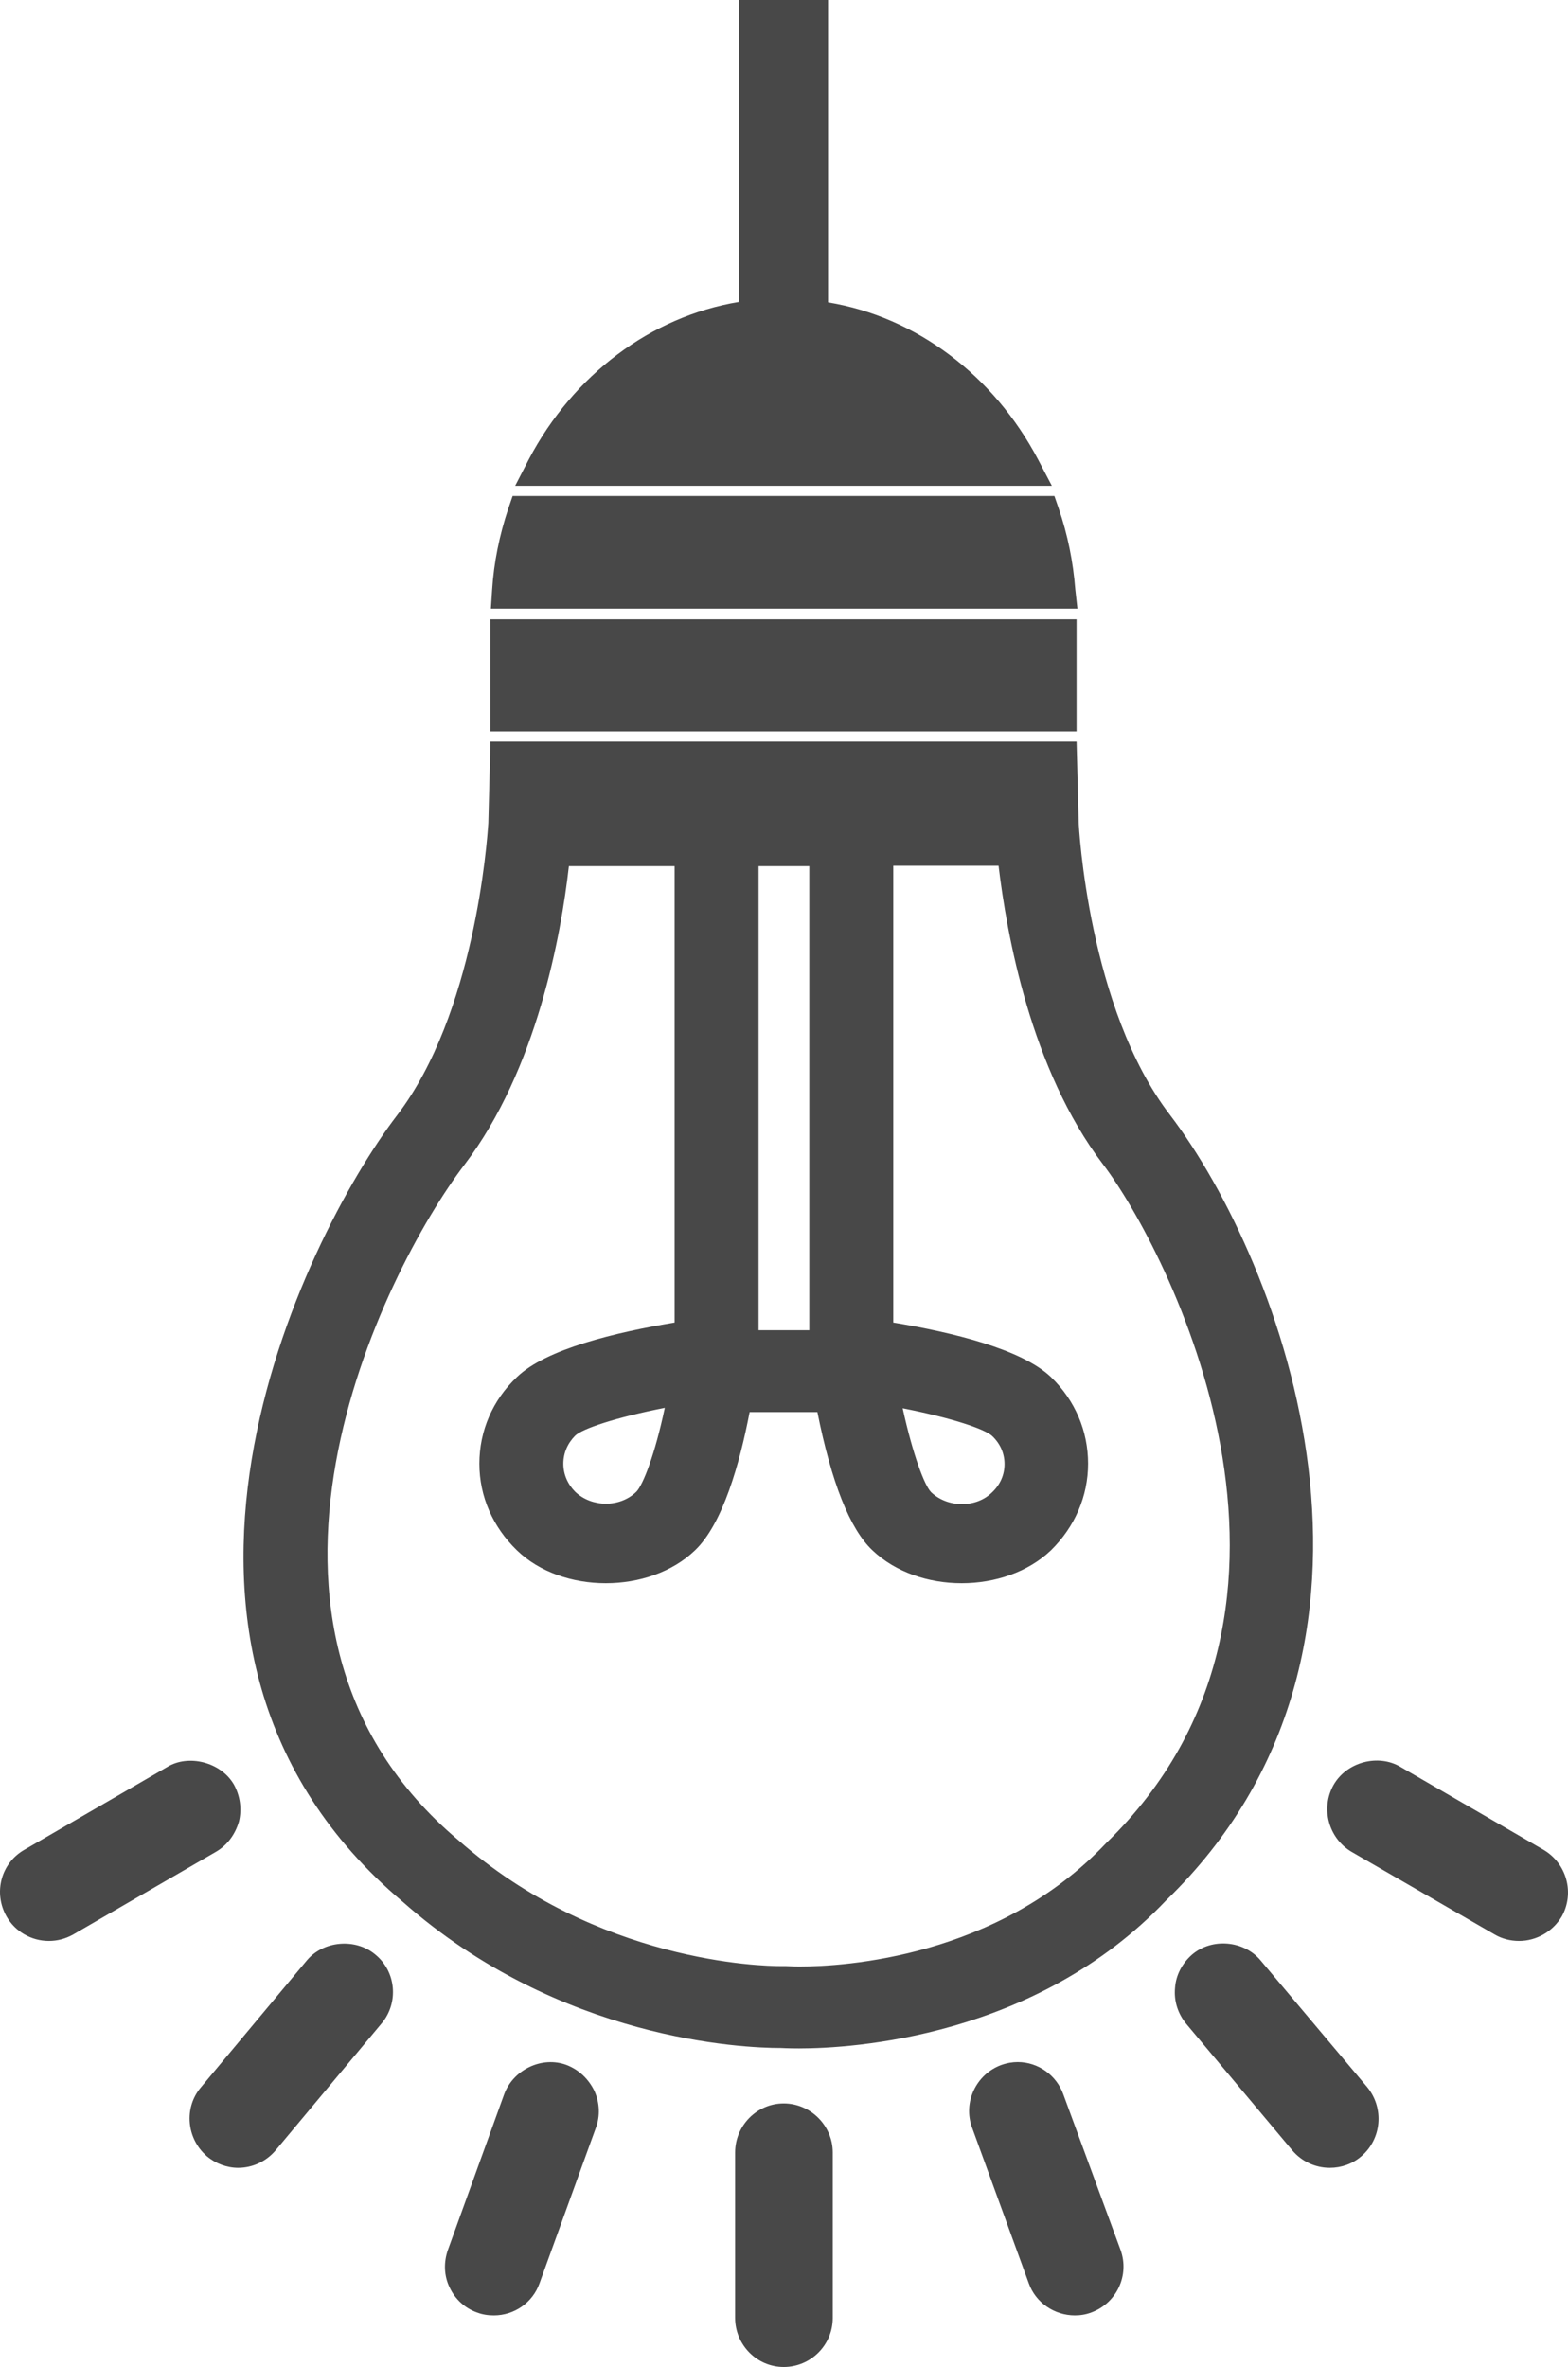 <?xml version="1.0" encoding="UTF-8" standalone="no"?>
<svg
    version="1.1"
    id="Layer_1"
    x="0px"
    y="0px"
    viewBox="0 0 367.842 555"
    xml:space="preserve"
    width="367.842"
    height="555"
    xmlns="http://www.w3.org/2000/svg"
    xmlns:svg="http://www.w3.org/2000/svg"><defs
   id="defs12" />
    <g
        id="overview4"
        transform="translate(-271.444,-72.5)">
	<g
        id="g6">
		<path
            class="st0"
            fill="#484848"
            d="m 322.1,506.7 -33.5,19.4 c -1.8,1 -3.7,1.5 -5.7,1.5 -4.1,0 -7.9,-2.2 -9.9,-5.7 -3.2,-5.6 -1.3,-12.6 4.2,-15.7 l 33.5,-19.4 c 4.9,-3 12.5,-1.2 15.6,4.1 1.5,2.7 1.9,5.8 1.2,8.7 -0.9,3.1 -2.8,5.6 -5.4,7.1 z M 524,244 V 217.7 H 386.5 V 244 Z m -9,-63.7 C 504.5,160.4 486.3,146.8 465.7,143.4 V 72.5 h -20.9 v 70.8 c -20.6,3.4 -38.8,17 -49.3,36.9 l -3.2,6.2 h 125.9 z m 52.2,351.9 c -3.9,-4.7 -11.4,-5.4 -16.1,-1.4 -2.3,2 -3.8,4.8 -4,7.8 -0.3,3.1 0.7,6.1 2.6,8.4 l 24.9,29.7 c 2.2,2.6 5.4,4.1 8.8,4.1 2.7,0 5.3,-0.9 7.4,-2.7 4.8,-4.1 5.4,-11.3 1.4,-16.2 z M 523.7,210.7 c -0.5,-6.5 -1.8,-12.9 -3.9,-19 l -1,-2.9 H 391.7 l -1,2.9 c -2.1,6.3 -3.4,12.7 -3.8,19 l -0.3,4.5 h 137.6 z m -180.3,321.5 -24.8,29.7 c -4.1,4.8 -3.4,12.1 1.4,16.2 2,1.7 4.7,2.7 7.3,2.7 3.4,0 6.6,-1.5 8.8,-4.1 L 361,546.9 c 4,-4.8 3.4,-12.1 -1.5,-16.1 -4.6,-3.9 -12.2,-3.3 -16.1,1.4 z m 61,24.5 c -5.8,-2.2 -12.6,1.1 -14.7,6.9 l -13.2,36.5 c -1,2.9 -0.9,6 0.4,8.7 1.3,2.8 3.6,4.9 6.4,5.9 1.3,0.5 2.6,0.7 4,0.7 4.8,0 9.1,-3 10.7,-7.5 l 13.2,-36.4 c 1.1,-2.9 0.9,-6 -0.3,-8.7 -1.4,-2.9 -3.7,-5 -6.5,-6.1 z M 545,518.1 c -30.6,32.2 -73.7,34.7 -86.1,34.7 -2.7,0 -4.3,-0.1 -4.3,-0.1 0,0 0,0 -0.1,0 -8.4,0 -51.7,-1.7 -88.6,-34.3 -70.6,-59.5 -23.4,-155.5 -1.3,-184.4 18.2,-23.8 21.1,-64 21.4,-68.5 l 0.5,-19.1 H 524 l 0.5,19 c 0,0.5 2.2,43.5 21.4,68.5 26.3,34.5 60.6,124.6 -0.9,184.2 z M 461.3,384.4 V 275.6 h -11.9 v 108.8 z m 21.9,18.3 c 2.4,10.9 5.1,18.1 6.7,19.7 3.9,3.7 10.6,3.7 14.3,0 1.9,-1.8 2.9,-4.1 2.9,-6.6 0,-2.5 -1,-4.8 -2.9,-6.6 -1.7,-1.6 -9.3,-4.2 -21,-6.5 z m -62.5,19.6 c 1.6,-1.6 4.4,-8.8 6.7,-19.7 -11.7,2.3 -19.3,4.9 -21,6.5 -1.8,1.8 -2.8,4.1 -2.8,6.6 0,2.5 1,4.8 2.8,6.6 3.9,3.7 10.5,3.7 14.3,0 z M 404.9,275.6 c -1.8,16 -7.5,47.7 -24.5,70 -19.2,25.2 -60.8,108.4 -1.4,158.4 32.6,28.7 71.3,29.5 75.6,29.5 h 1.2 c 0.5,0 1.5,0.1 3.2,0.1 10.4,0 46.5,-2.1 71.9,-28.9 57.7,-56 14.1,-139.8 -0.7,-159.2 -17,-22.3 -22.6,-54.1 -24.5,-70 H 481 v 107.1 c 13.8,2.3 30.1,6.2 37,12.8 5.7,5.5 8.7,12.7 8.7,20.3 0,7.6 -3.1,14.8 -8.7,20.3 -10.8,10.3 -31.1,10.3 -41.9,0 -5.3,-5 -9.6,-15.9 -12.9,-32.4 h -15.9 c -2.3,12 -6.3,26.2 -12.8,32.4 -10.7,10.3 -31.2,10.3 -41.8,0 -5.6,-5.4 -8.8,-12.6 -8.8,-20.3 0,-7.7 3.1,-14.9 8.8,-20.3 6.8,-6.6 23.2,-10.5 37,-12.8 v -107 z M 633.5,506.2 600,486.8 c -5.2,-3.1 -12.6,-1.2 -15.7,4.2 -3.1,5.5 -1.2,12.5 4.2,15.7 l 33.6,19.4 c 1.7,1 3.7,1.5 5.7,1.5 4.1,0 7.9,-2.2 10,-5.7 3.1,-5.5 1.2,-12.5 -4.3,-15.7 z m -178.2,59.5 c -6.3,0 -11.4,5.2 -11.4,11.5 V 616 c 0,6.3 5.1,11.5 11.4,11.5 6.3,0 11.5,-5.1 11.5,-11.5 v -38.8 c 0,-6.3 -5.2,-11.5 -11.5,-11.5 z m 65.6,-2.1 c -1.6,-4.5 -5.9,-7.6 -10.7,-7.6 -1.2,0 -2.5,0.2 -3.9,0.7 -5.9,2.2 -9,8.8 -6.8,14.7 l 13.3,36.5 c 1.6,4.5 6,7.5 10.8,7.5 1.3,0 2.6,-0.2 3.9,-0.7 5.9,-2.2 9,-8.7 6.8,-14.7 z"
            id="path4"/>
	</g>
</g>
</svg>
